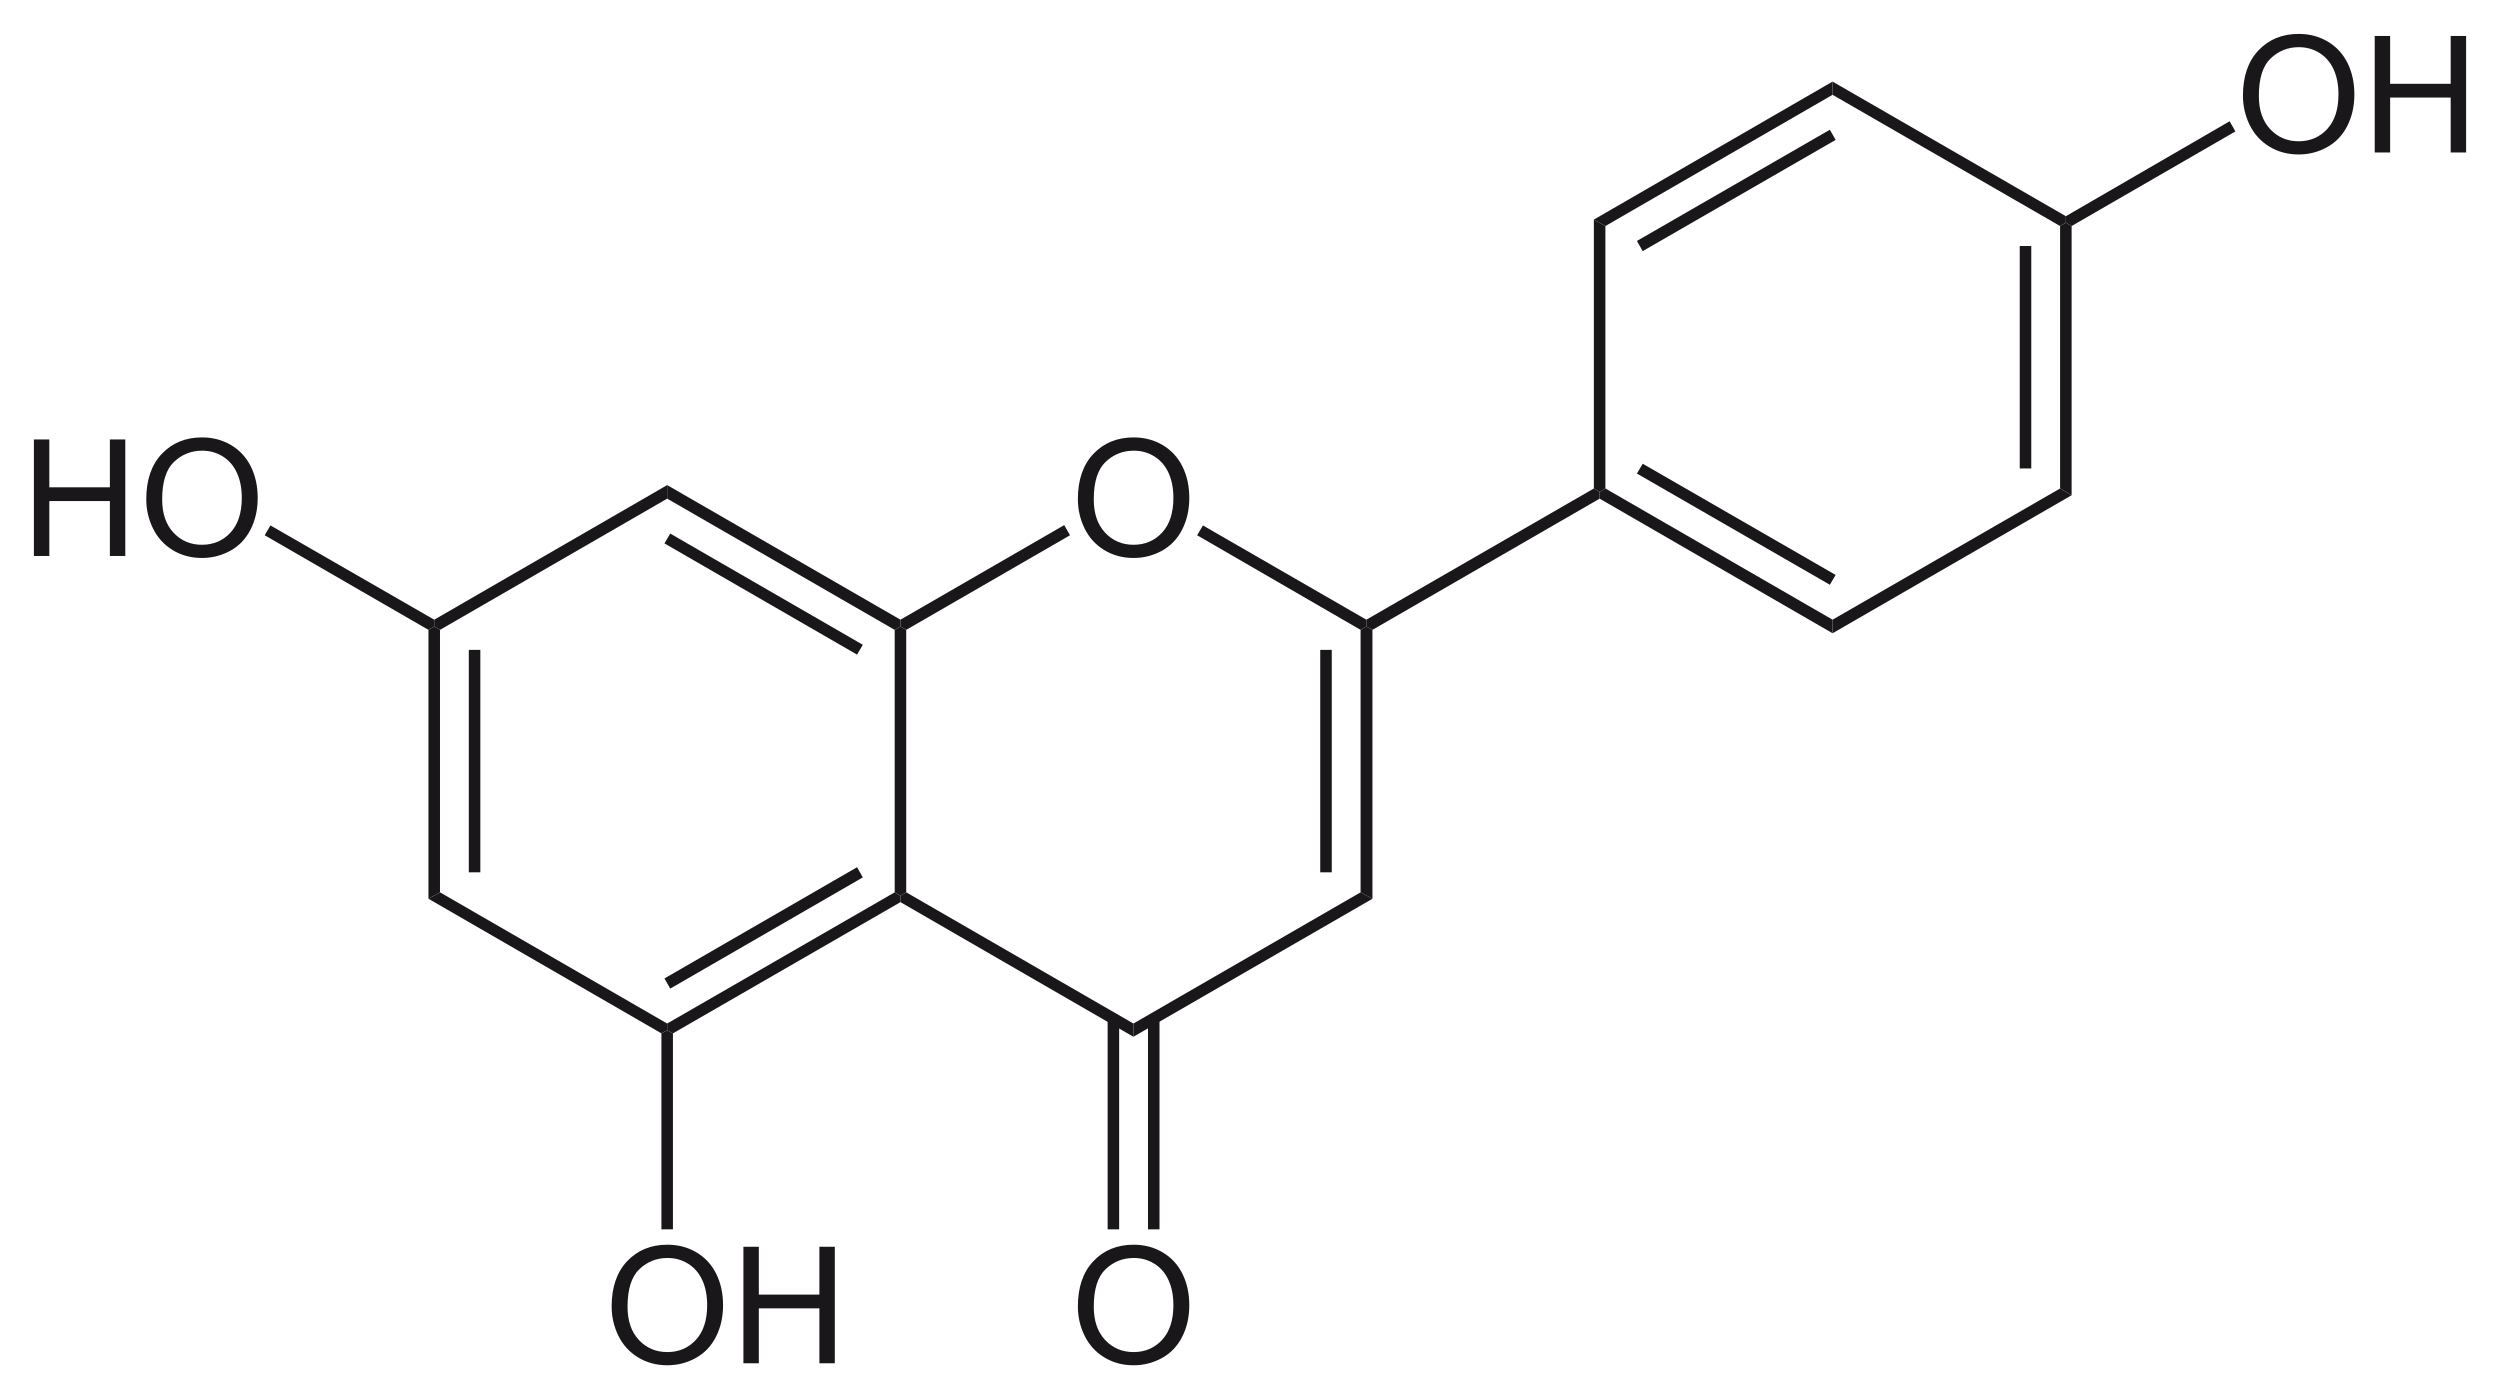 <?xml version="1.0" encoding="utf-8"?>
<!-- Generator: Adobe Illustrator 13.0.2, SVG Export Plug-In . SVG Version: 6.00 Build 14948)  -->
<!DOCTYPE svg PUBLIC "-//W3C//DTD SVG 1.1//EN" "http://www.w3.org/Graphics/SVG/1.1/DTD/svg11.dtd">
<svg version="1.1" id="Ebene_1" xmlns="http://www.w3.org/2000/svg" xmlns:xlink="http://www.w3.org/1999/xlink" x="0px" y="0px"
	 width="368.65px" height="206.32px" viewBox="0 0 368.65 206.32" enable-background="new 0 0 368.65 206.32" xml:space="preserve">
<g>
	<path fill="#1A171B" d="M158.943,192.661c0-2.852,0.766-5.084,2.297-6.697s3.508-2.42,5.93-2.42c1.586,0,3.016,0.379,4.289,1.137
		s2.244,1.814,2.912,3.17s1.002,2.893,1.002,4.611c0,1.742-0.352,3.301-1.055,4.676s-1.699,2.416-2.988,3.123
		s-2.68,1.061-4.172,1.061c-1.617,0-3.063-0.391-4.336-1.172s-2.238-1.848-2.895-3.199S158.943,194.168,158.943,192.661z
		 M161.287,192.696c0,2.07,0.557,3.701,1.67,4.893s2.51,1.787,4.189,1.787c1.711,0,3.119-0.602,4.225-1.805s1.658-2.91,1.658-5.121
		c0-1.398-0.236-2.619-0.709-3.662s-1.164-1.852-2.074-2.426s-1.932-0.861-3.064-0.861c-1.609,0-2.994,0.553-4.154,1.658
		S161.287,190.11,161.287,192.696z"/>
</g>
<g>
	<path fill="#1A171B" d="M158.943,73.617c0-2.852,0.766-5.084,2.297-6.697s3.508-2.42,5.93-2.42c1.586,0,3.016,0.379,4.289,1.137
		s2.244,1.814,2.912,3.17s1.002,2.893,1.002,4.611c0,1.742-0.352,3.301-1.055,4.676s-1.699,2.416-2.988,3.123
		s-2.68,1.061-4.172,1.061c-1.617,0-3.063-0.391-4.336-1.172s-2.238-1.848-2.895-3.199S158.943,75.125,158.943,73.617z
		 M161.287,73.652c0,2.07,0.557,3.701,1.67,4.893s2.51,1.787,4.189,1.787c1.711,0,3.119-0.602,4.225-1.805s1.658-2.91,1.658-5.121
		c0-1.398-0.236-2.619-0.709-3.662s-1.164-1.852-2.074-2.426s-1.932-0.861-3.064-0.861c-1.609,0-2.994,0.553-4.154,1.658
		S161.287,71.066,161.287,73.652z"/>
</g>
<g>
	<path fill="#1A171B" d="M4.999,81.984v-17.18h2.273v7.055h8.93v-7.055h2.273v17.18h-2.273v-8.098h-8.93v8.098H4.999z"/>
	<path fill="#1A171B" d="M21.569,73.617c0-2.852,0.766-5.084,2.297-6.697s3.508-2.42,5.93-2.42c1.586,0,3.016,0.379,4.289,1.137
		s2.244,1.814,2.912,3.17s1.002,2.893,1.002,4.611c0,1.742-0.352,3.301-1.055,4.676s-1.699,2.416-2.988,3.123
		s-2.68,1.061-4.172,1.061c-1.617,0-3.063-0.391-4.336-1.172s-2.238-1.848-2.895-3.199S21.569,75.125,21.569,73.617z M23.913,73.652
		c0,2.07,0.557,3.701,1.67,4.893s2.51,1.787,4.189,1.787c1.711,0,3.119-0.602,4.225-1.805s1.658-2.91,1.658-5.121
		c0-1.398-0.236-2.619-0.709-3.662s-1.164-1.852-2.074-2.426s-1.932-0.861-3.064-0.861c-1.609,0-2.994,0.553-4.154,1.658
		S23.913,71.066,23.913,73.652z"/>
</g>
<g>
	<path fill="#1A171B" d="M90.193,192.661c0-2.852,0.766-5.084,2.297-6.697s3.508-2.42,5.93-2.42c1.586,0,3.016,0.379,4.289,1.137
		s2.244,1.814,2.912,3.17s1.002,2.893,1.002,4.611c0,1.742-0.352,3.301-1.055,4.676s-1.699,2.416-2.988,3.123
		s-2.68,1.061-4.172,1.061c-1.617,0-3.063-0.391-4.336-1.172s-2.238-1.848-2.895-3.199S90.193,194.168,90.193,192.661z
		 M92.537,192.696c0,2.07,0.557,3.701,1.67,4.893s2.51,1.787,4.189,1.787c1.711,0,3.119-0.602,4.225-1.805s1.658-2.91,1.658-5.121
		c0-1.398-0.236-2.619-0.709-3.662s-1.164-1.852-2.074-2.426s-1.932-0.861-3.064-0.861c-1.609,0-2.994,0.553-4.154,1.658
		S92.537,190.11,92.537,192.696z"/>
	<path fill="#1A171B" d="M109.623,201.028v-17.18h2.273v7.055h8.93v-7.055h2.273v17.18h-2.273v-8.098h-8.93v8.098H109.623z"/>
</g>
<g>
	<path fill="#1A171B" d="M330.745,14.117c0-2.852,0.766-5.084,2.297-6.697S336.55,5,338.972,5c1.586,0,3.016,0.379,4.289,1.137
		s2.244,1.814,2.912,3.17s1.002,2.893,1.002,4.611c0,1.742-0.352,3.301-1.055,4.676s-1.699,2.416-2.988,3.123
		s-2.68,1.061-4.172,1.061c-1.617,0-3.063-0.391-4.336-1.172s-2.238-1.848-2.895-3.199S330.745,15.625,330.745,14.117z
		 M333.089,14.152c0,2.07,0.557,3.701,1.67,4.893s2.51,1.787,4.189,1.787c1.711,0,3.119-0.602,4.225-1.805s1.658-2.91,1.658-5.121
		c0-1.398-0.236-2.619-0.709-3.662s-1.164-1.852-2.074-2.426s-1.932-0.861-3.064-0.861c-1.609,0-2.994,0.553-4.154,1.658
		S333.089,11.566,333.089,14.152z"/>
	<path fill="#1A171B" d="M350.175,22.484V5.304h2.273v7.055h8.93V5.304h2.273v17.18h-2.273v-8.098h-8.93v8.098H350.175z"/>
</g>
<polygon fill="#1A171B" points="270.231,12.03 270.231,13.98 236.731,33.331 235.031,32.38 "/>
<polygon fill="#1A171B" points="269.831,19.13 270.682,20.63 242.231,37.03 241.381,35.53 "/>
<polygon fill="#1A171B" points="304.631,31.88 304.631,32.831 303.781,33.331 270.231,13.98 270.231,12.03 "/>
<polygon fill="#1A171B" points="305.481,73.03 303.781,72.03 303.781,33.331 304.631,32.831 305.481,33.331 "/>
<rect x="297.831" y="36.28" fill="#1A171B" width="1.7" height="32.8"/>
<polygon fill="#1A171B" points="270.231,93.38 270.231,91.38 303.781,72.03 305.481,73.03 "/>
<polygon fill="#1A171B" points="235.881,73.53 235.881,72.53 236.731,72.03 270.231,91.38 270.231,93.38 "/>
<polygon fill="#1A171B" points="241.381,69.831 242.231,68.38 270.682,84.78 269.831,86.23 "/>
<polygon fill="#1A171B" points="236.731,72.03 235.881,72.53 235.031,72.03 235.031,32.38 236.731,33.331 "/>
<polygon fill="#1A171B" points="202.381,92.88 201.481,92.38 201.481,91.38 235.031,72.03 235.881,72.53 235.881,73.53 "/>
<polygon fill="#1A171B" points="202.381,132.531 200.631,131.581 200.631,92.88 201.481,92.38 202.381,92.88 "/>
<rect x="194.682" y="95.831" fill="#1A171B" width="1.699" height="32.8"/>
<polygon fill="#1A171B" points="167.131,152.88 167.131,150.93 200.631,131.581 202.381,132.531 "/>
<rect x="169.281" y="150.18" fill="#1A171B" width="1.7" height="31.101"/>
<rect x="163.331" y="150.18" fill="#1A171B" width="1.7" height="31.101"/>
<polygon fill="#1A171B" points="132.781,133.031 132.781,132.081 133.631,131.581 167.131,150.93 167.131,152.88 "/>
<polygon fill="#1A171B" points="99.231,152.38 98.381,151.93 98.381,150.93 131.931,131.581 132.781,132.081 132.781,133.031 "/>
<polygon fill="#1A171B" points="98.831,145.781 97.981,144.281 126.381,127.88 127.231,129.38 "/>
<polygon fill="#1A171B" points="63.181,132.531 64.881,131.581 98.381,150.93 98.381,151.93 97.531,152.38 "/>
<polygon fill="#1A171B" points="63.181,92.88 64.031,92.38 64.881,92.88 64.881,131.581 63.181,132.531 "/>
<rect x="69.131" y="95.831" fill="#1A171B" width="1.7" height="32.8"/>
<polygon fill="#1A171B" points="98.381,71.53 98.381,73.53 64.881,92.88 64.031,92.38 64.031,91.38 "/>
<polygon fill="#1A171B" points="132.781,91.38 132.781,92.38 131.931,92.88 98.381,73.53 98.381,71.53 "/>
<polygon fill="#1A171B" points="127.231,95.081 126.381,96.53 97.981,80.13 98.831,78.68 "/>
<polygon fill="#1A171B" points="131.931,92.88 132.781,92.38 133.631,92.88 133.631,131.581 132.781,132.081 131.931,131.581 "/>
<polygon fill="#1A171B" points="156.931,77.43 157.781,78.93 133.631,92.88 132.781,92.38 132.781,91.38 "/>
<polygon fill="#1A171B" points="176.531,78.93 177.381,77.48 201.481,91.38 201.481,92.38 200.631,92.88 "/>
<polygon fill="#1A171B" points="39.031,78.93 39.881,77.48 64.031,91.38 64.031,92.38 63.181,92.88 "/>
<polygon fill="#1A171B" points="99.231,181.281 97.531,181.281 97.531,152.38 98.381,151.93 99.231,152.38 "/>
<polygon fill="#1A171B" points="328.781,17.88 329.631,19.38 305.481,33.331 304.631,32.831 304.631,31.88 "/>
</svg>
